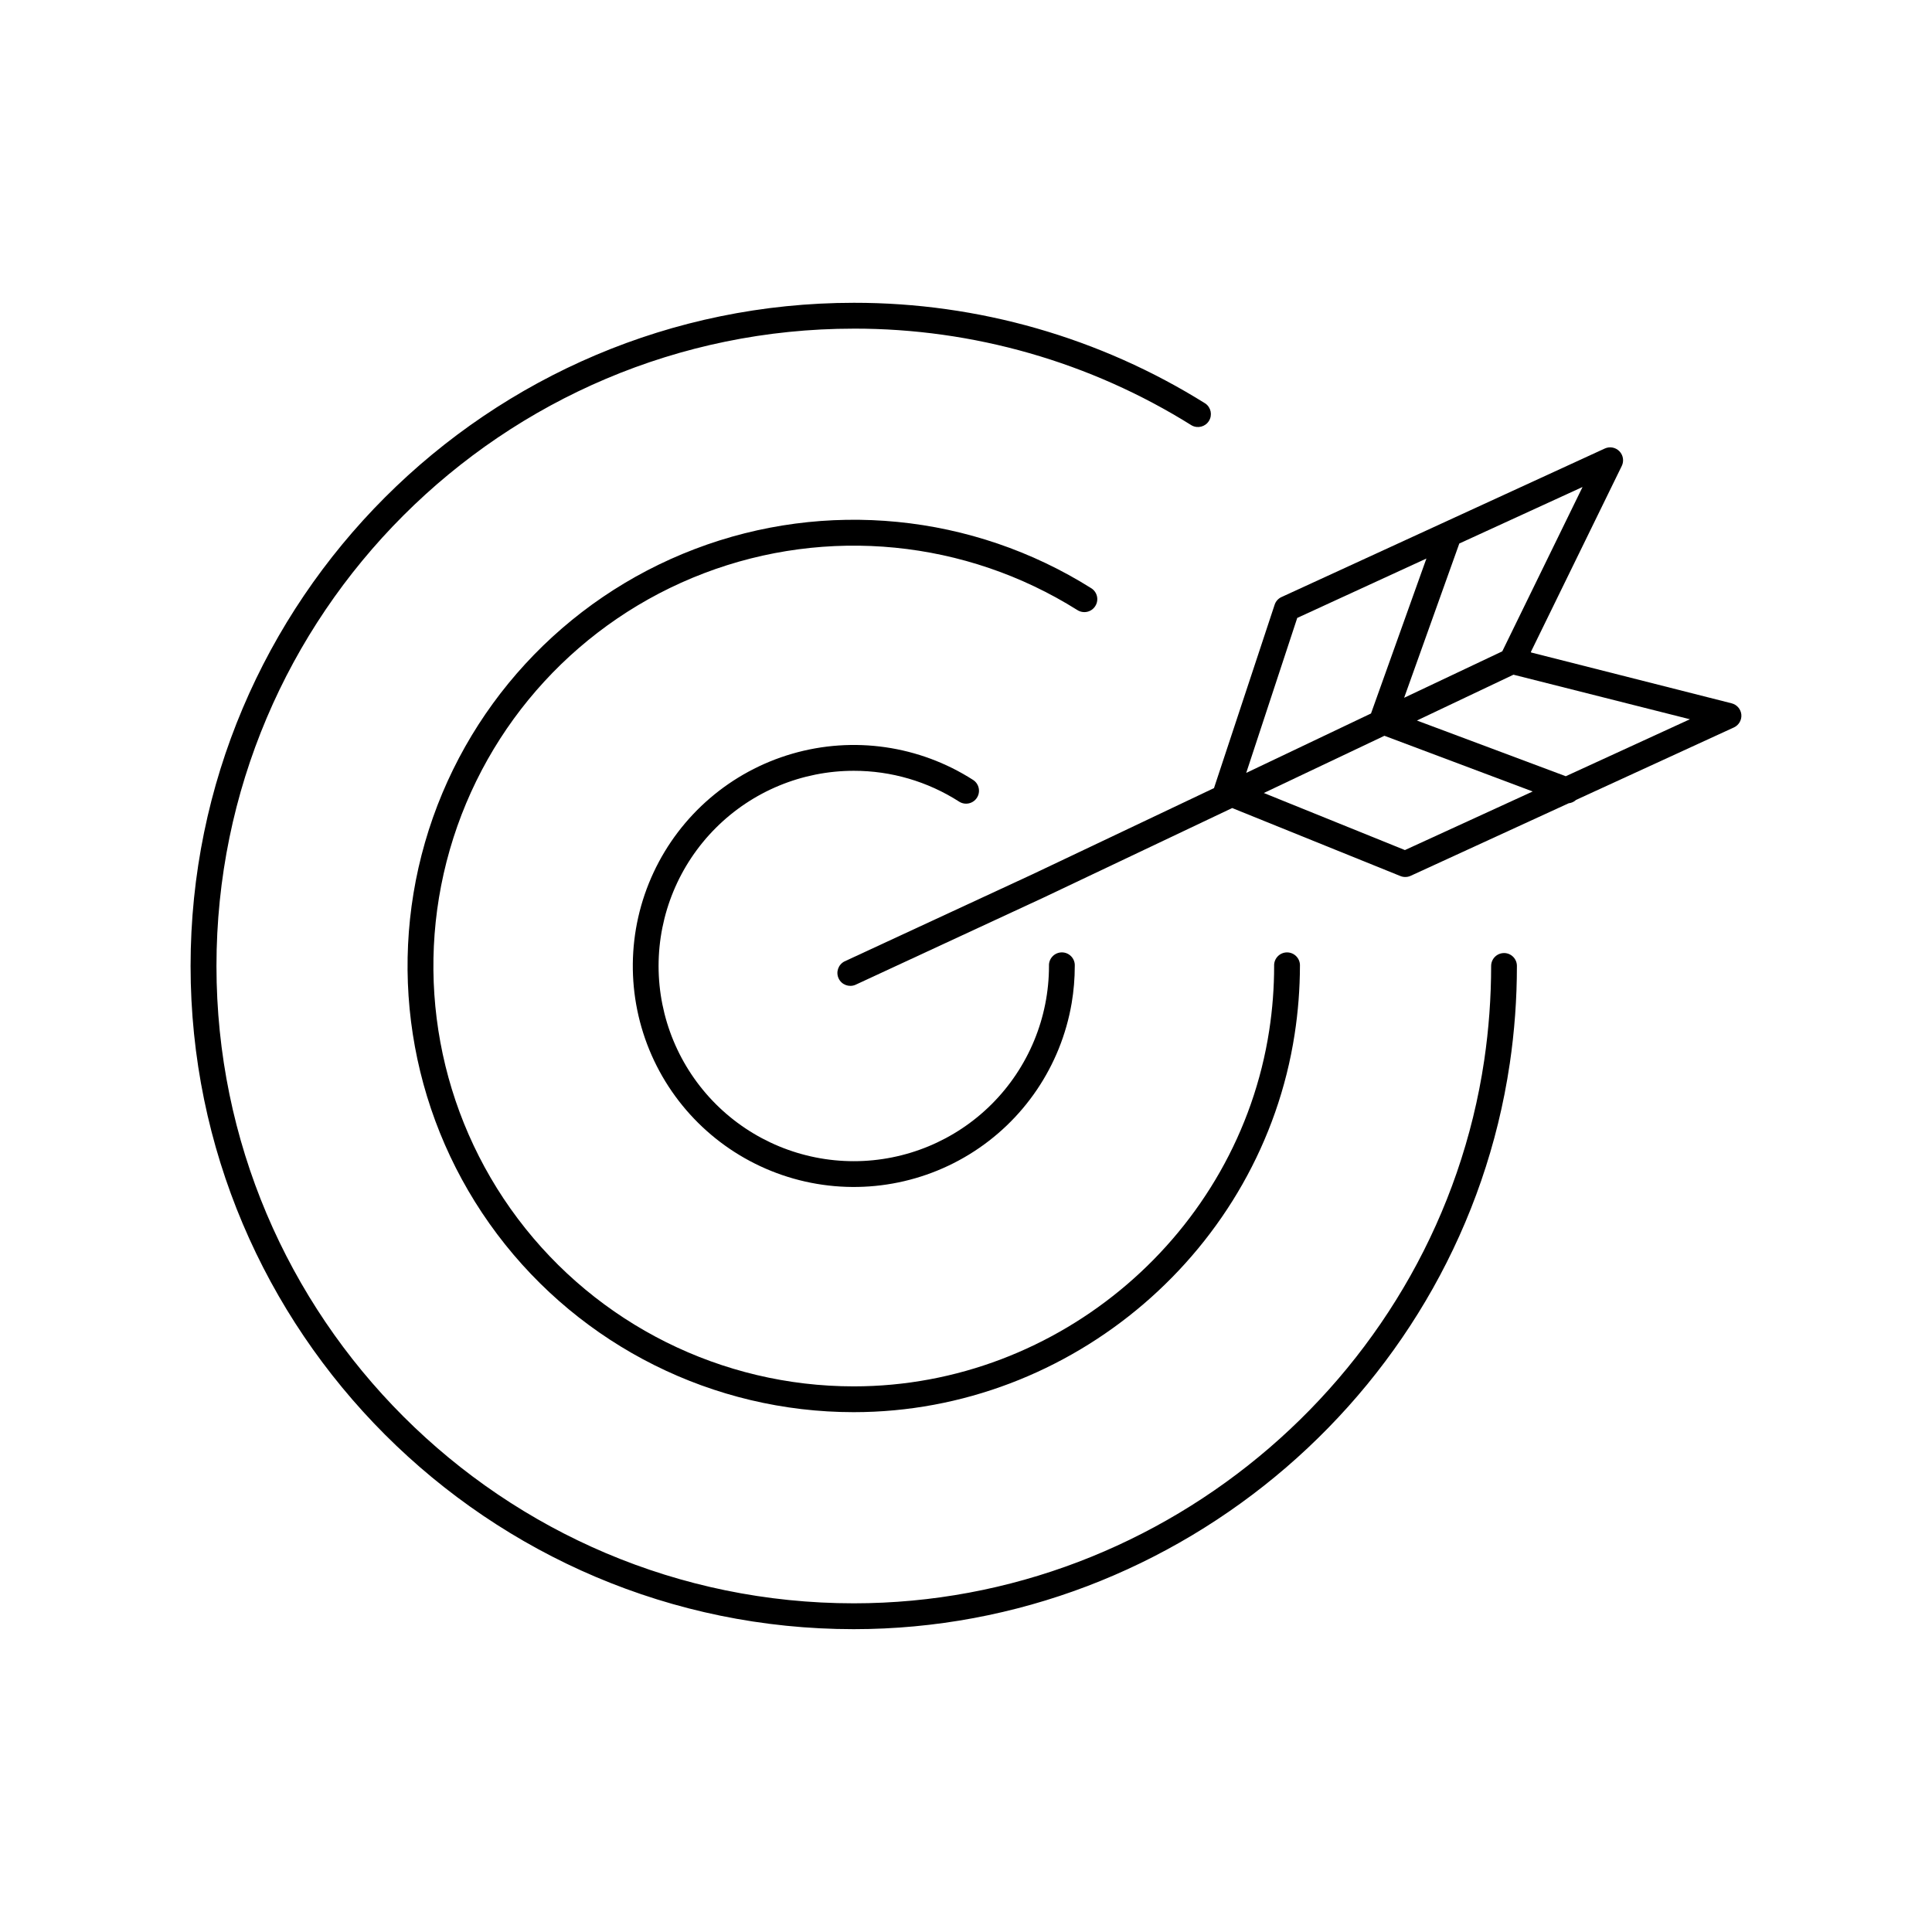 <?xml version="1.0" encoding="UTF-8"?>
<!-- Uploaded to: ICON Repo, www.iconrepo.com, Generator: ICON Repo Mixer Tools -->
<svg fill="#000000" width="800px" height="800px" version="1.1" viewBox="144 144 512 512" xmlns="http://www.w3.org/2000/svg">
 <g>
  <path d="m542.59 396.57c-1.891 0-3.422 1.531-3.422 3.426-0.004 8.359-0.613 16.711-1.832 24.98-12.164 82.047-83.984 143.92-167.07 143.92-93.137 0-168.9-75.77-168.9-168.9 0-93.137 75.77-168.9 168.9-168.9v-0.004c31.664-0.039 62.699 8.848 89.543 25.645 1.594 0.883 3.602 0.367 4.566-1.176 0.969-1.543 0.559-3.574-0.934-4.621-27.922-17.477-60.207-26.73-93.145-26.695-96.938 0-175.79 78.848-175.79 175.75 0 96.902 78.848 175.75 175.75 175.75 86.453 0 161.18-64.383 173.83-149.77h0.004c1.27-8.602 1.91-17.289 1.906-25.984 0.004-0.91-0.355-1.781-0.996-2.422-0.641-0.645-1.512-1.004-2.418-1.004z"/>
  <path d="m434.27 304.6c1.004-1.598 0.523-3.703-1.07-4.711-31.449-19.777-70.367-23.621-105.08-10.383-34.715 13.238-61.188 42.02-71.484 77.715-10.293 35.695-3.215 74.156 19.117 103.85 22.332 29.691 57.316 47.16 94.469 47.168 57.871 0 108.1-43.059 116.87-100.16 0.922-5.981 1.391-12.023 1.406-18.074 0.051-0.941-0.289-1.859-0.934-2.539-0.648-0.684-1.547-1.07-2.484-1.07-0.941 0-1.84 0.387-2.488 1.07-0.645 0.68-0.984 1.598-0.934 2.539 0.004 5.703-0.43 11.402-1.297 17.043-8.246 53.797-55.586 94.355-110.1 94.355-35 0-67.965-16.445-89.012-44.41-21.047-27.961-27.73-64.191-18.043-97.824 9.688-33.633 34.617-60.754 67.316-73.238 32.695-12.484 69.359-8.875 98.996 9.746 0.77 0.492 1.707 0.656 2.598 0.457 0.895-0.203 1.672-0.754 2.152-1.531z"/>
  <path d="m370.26 348.27c9.898-0.012 19.586 2.824 27.918 8.168 1.59 1.02 3.703 0.555 4.723-1.035 1.02-1.59 0.555-3.703-1.035-4.723-14.223-9.113-31.691-11.645-47.914-6.938-16.227 4.707-29.629 16.191-36.766 31.504-7.141 15.312-7.316 32.961-0.492 48.414 6.828 15.453 19.996 27.207 36.121 32.238 16.129 5.035 33.641 2.859 48.047-5.965 14.406-8.824 24.301-23.441 27.141-40.094 0.551-3.254 0.824-6.543 0.824-9.84 0.051-0.941-0.285-1.859-0.934-2.539-0.645-0.684-1.543-1.07-2.484-1.07s-1.84 0.387-2.484 1.07c-0.648 0.68-0.984 1.598-0.934 2.539 0 13.719-5.453 26.875-15.152 36.578-9.699 9.699-22.859 15.148-36.578 15.148s-26.875-5.449-36.578-15.148c-9.699-9.703-15.152-22.859-15.152-36.578 0-13.723 5.453-26.879 15.152-36.578 9.703-9.703 22.859-15.152 36.578-15.152z"/>
  <path d="m605.47 333.34c-0.152-1.426-1.18-2.606-2.57-2.953l-53.137-13.473-0.051-0.117h0.004c0.004-0.023 0.004-0.047 0-0.07l24.07-49.25v0.004c0.633-1.301 0.383-2.863-0.629-3.898-1.012-1.035-2.562-1.324-3.879-0.719l-85.668 39.359c-0.867 0.395-1.527 1.133-1.82 2.039l-16.039 48.5v0.078l-48.109 22.84-49.828 23.094c-1.656 0.828-2.356 2.824-1.574 4.508 0.781 1.68 2.754 2.434 4.457 1.703l49.848-23.113 49.996-23.734 44.586 18.023c0.41 0.168 0.848 0.25 1.289 0.246 0.496 0.004 0.984-0.102 1.43-0.312l41.859-19.219c0.734-0.078 1.426-0.391 1.969-0.895l41.859-19.219c1.305-0.617 2.078-1.988 1.938-3.422zm-63.352-16.727-26.008 12.309 14.621-40.887 32.66-14.977zm-54.336-8.855 34.234-15.742-14.684 41.066-33.07 15.746zm28.535 61.52-37.391-15.125 31.961-15.164 39.293 14.762zm42.629-19.57-39.449-14.762 25.586-12.145 46.762 11.809z"/>
 </g>
</svg>